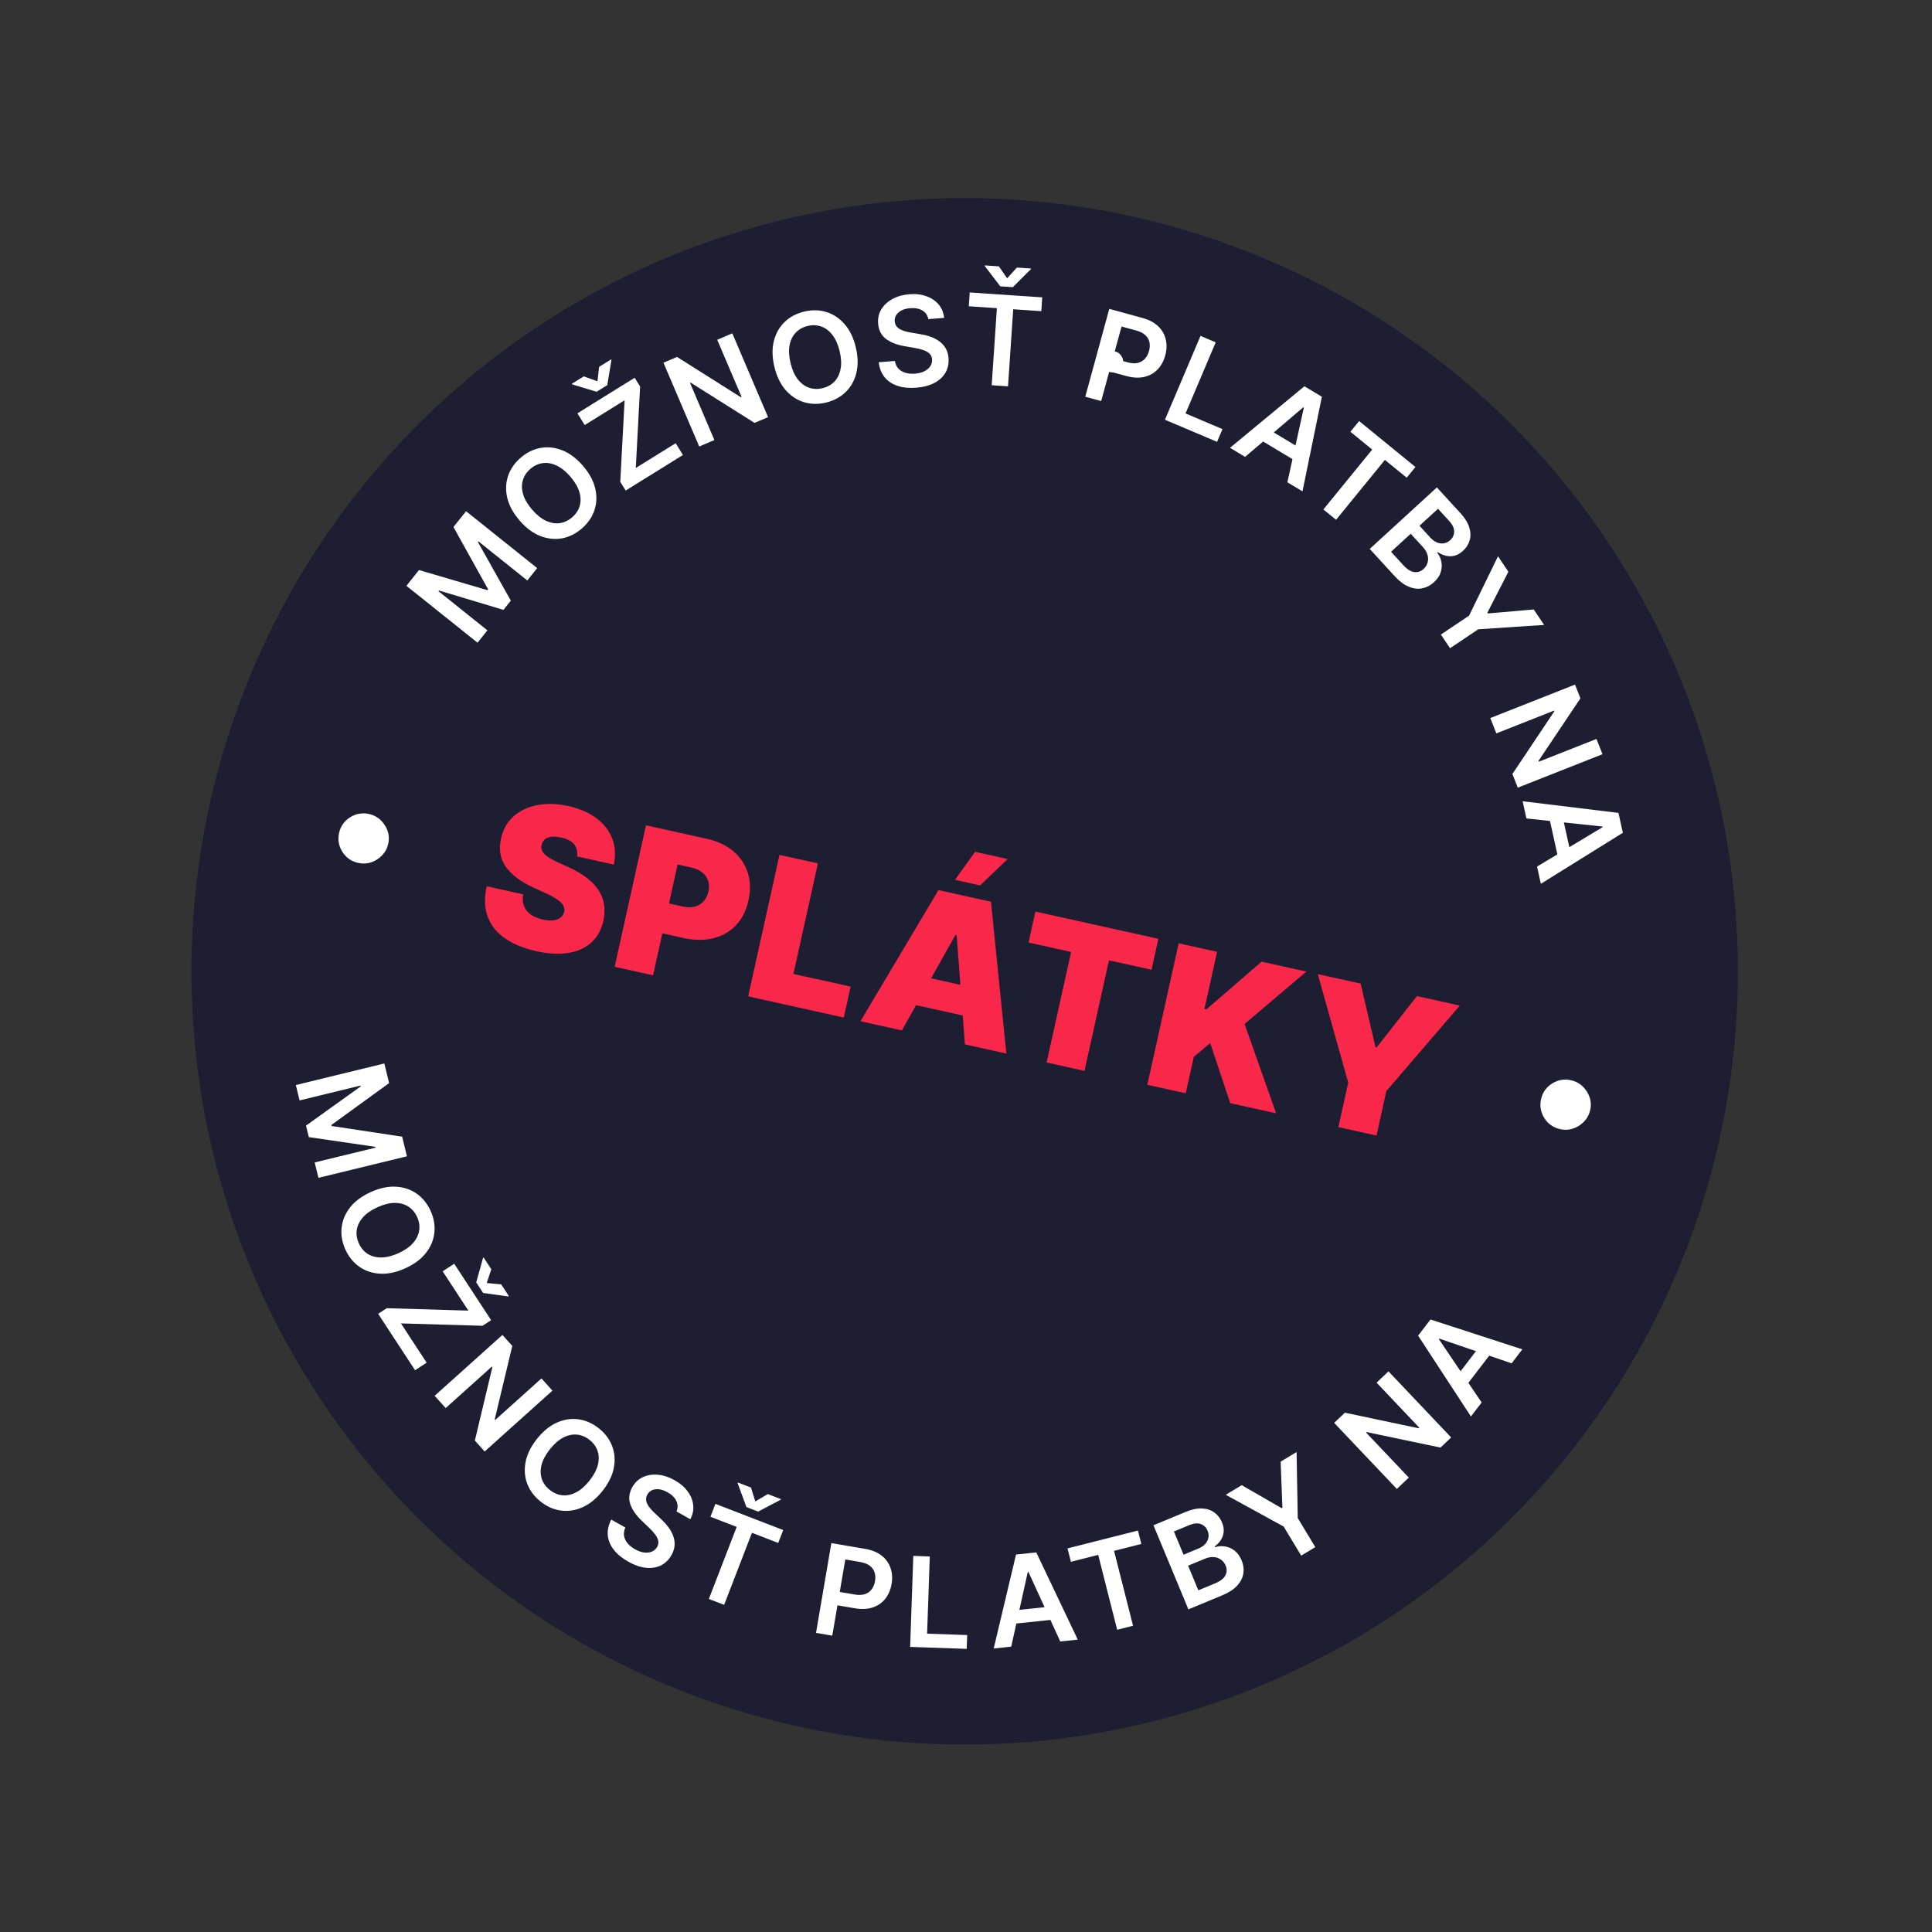 <svg width="167" height="167" viewBox="0 0 167 167" fill="none" xmlns="http://www.w3.org/2000/svg">
<rect x="0" y="0" width="167" height="167" fill="#333333" stroke="none"/>
<circle cx="83.385" cy="83.96" r="66.839" transform="rotate(12.49 83.385 83.96)" fill="#1E1E32"/>
<path d="M35.129 50.637L36.22 49.274L42.134 51.013L42.192 50.941L39.197 45.552L40.288 44.189L46.435 49.107L45.58 50.176L41.357 46.797L41.311 46.854L44.157 51.917L43.519 52.716L37.945 51.043L37.899 51.1L42.132 54.486L41.277 55.555L35.129 50.637ZM50.388 40.262C50.942 40.905 51.296 41.559 51.451 42.224C51.605 42.886 51.581 43.516 51.377 44.116C51.174 44.713 50.812 45.237 50.29 45.687C49.768 46.138 49.196 46.42 48.574 46.534C47.951 46.644 47.323 46.575 46.689 46.327C46.055 46.075 45.462 45.628 44.91 44.988C44.356 44.346 44.001 43.694 43.847 43.032C43.692 42.366 43.716 41.735 43.918 41.137C44.122 40.538 44.485 40.014 45.007 39.563C45.529 39.113 46.1 38.832 46.721 38.719C47.344 38.605 47.972 38.674 48.606 38.926C49.24 39.175 49.834 39.62 50.388 40.262ZM49.302 41.199C48.912 40.747 48.512 40.427 48.103 40.238C47.694 40.047 47.296 39.978 46.91 40.033C46.523 40.087 46.167 40.253 45.843 40.532C45.519 40.812 45.303 41.139 45.193 41.515C45.082 41.888 45.09 42.292 45.218 42.727C45.346 43.158 45.606 43.599 45.996 44.051C46.386 44.504 46.785 44.826 47.194 45.017C47.604 45.206 48.002 45.273 48.39 45.22C48.775 45.165 49.13 44.998 49.454 44.718C49.778 44.438 49.996 44.112 50.107 43.739C50.216 43.363 50.207 42.96 50.079 42.529C49.951 42.094 49.692 41.651 49.302 41.199ZM54.083 42.403L53.615 41.648L53.99 34.601L50.541 36.742L49.911 35.726L54.862 32.653L55.33 33.407L54.958 40.452L58.404 38.313L59.034 39.329L54.083 42.403ZM50.462 32.533L51.644 32.958L51.788 31.71L52.823 31.067L52.852 31.113L52.493 33.291L51.569 33.864L49.455 33.222L49.427 33.176L50.462 32.533ZM63.3 28.815L66.39 36.057L65.223 36.554L59.707 33.078L59.647 33.103L61.751 38.035L60.439 38.595L57.35 31.354L58.524 30.853L64.038 34.335L64.102 34.308L61.996 29.372L63.3 28.815ZM73.974 30.022C74.171 30.847 74.186 31.591 74.018 32.253C73.852 32.912 73.541 33.461 73.084 33.9C72.631 34.338 72.069 34.637 71.398 34.798C70.728 34.959 70.09 34.947 69.484 34.762C68.881 34.575 68.354 34.225 67.905 33.714C67.458 33.199 67.135 32.531 66.938 31.708C66.741 30.883 66.725 30.141 66.891 29.482C67.059 28.82 67.37 28.27 67.824 27.832C68.28 27.393 68.843 27.093 69.514 26.933C70.184 26.772 70.821 26.784 71.424 26.969C72.029 27.153 72.556 27.503 73.003 28.018C73.453 28.529 73.776 29.197 73.974 30.022ZM72.579 30.356C72.44 29.776 72.232 29.308 71.954 28.953C71.679 28.595 71.357 28.351 70.989 28.224C70.621 28.093 70.228 28.078 69.812 28.177C69.396 28.277 69.053 28.469 68.784 28.752C68.513 29.033 68.336 29.395 68.25 29.84C68.166 30.282 68.194 30.793 68.333 31.374C68.472 31.955 68.679 32.424 68.955 32.782C69.232 33.138 69.555 33.38 69.924 33.511C70.292 33.639 70.684 33.653 71.1 33.553C71.516 33.453 71.859 33.263 72.129 32.982C72.399 32.699 72.575 32.336 72.659 31.895C72.745 31.45 72.718 30.937 72.579 30.356ZM80.242 27.585C80.18 27.253 80.009 27.004 79.729 26.838C79.451 26.672 79.101 26.606 78.68 26.639C78.383 26.662 78.133 26.726 77.928 26.832C77.722 26.938 77.57 27.072 77.469 27.234C77.369 27.396 77.325 27.576 77.338 27.773C77.351 27.936 77.399 28.075 77.482 28.19C77.568 28.304 77.68 28.398 77.817 28.472C77.953 28.544 78.103 28.601 78.266 28.645C78.428 28.689 78.592 28.724 78.756 28.75L79.506 28.876C79.808 28.922 80.1 28.993 80.382 29.089C80.668 29.185 80.926 29.314 81.157 29.476C81.391 29.638 81.581 29.84 81.729 30.083C81.876 30.326 81.963 30.617 81.99 30.957C82.025 31.417 81.94 31.831 81.732 32.199C81.524 32.565 81.205 32.864 80.776 33.095C80.349 33.324 79.822 33.463 79.193 33.512C78.582 33.56 78.045 33.506 77.581 33.352C77.119 33.198 76.747 32.95 76.466 32.607C76.187 32.263 76.017 31.832 75.956 31.312L77.355 31.203C77.397 31.475 77.499 31.696 77.661 31.866C77.823 32.035 78.027 32.156 78.272 32.227C78.519 32.297 78.79 32.321 79.087 32.298C79.396 32.274 79.663 32.207 79.888 32.097C80.116 31.984 80.29 31.839 80.41 31.663C80.53 31.484 80.582 31.282 80.567 31.056C80.548 30.852 80.475 30.688 80.347 30.565C80.219 30.439 80.046 30.339 79.827 30.266C79.61 30.19 79.358 30.128 79.072 30.078L78.161 29.918C77.501 29.802 76.971 29.591 76.569 29.283C76.169 28.972 75.948 28.536 75.904 27.974C75.868 27.511 75.961 27.096 76.184 26.729C76.41 26.362 76.733 26.066 77.152 25.84C77.571 25.612 78.056 25.477 78.605 25.434C79.162 25.39 79.657 25.449 80.092 25.611C80.528 25.769 80.88 26.011 81.147 26.334C81.413 26.655 81.568 27.037 81.61 27.478L80.242 27.585ZM83.742 26.473L83.823 25.28L90.09 25.703L90.009 26.896L87.581 26.732L87.132 33.394L85.721 33.299L86.17 26.637L83.742 26.473ZM86.341 23.023L87.053 24.057L87.898 23.128L89.114 23.21L89.11 23.264L87.548 24.823L86.463 24.749L85.121 22.994L85.125 22.941L86.341 23.023ZM93.81 34.292L95.884 26.698L98.732 27.476C99.316 27.635 99.775 27.878 100.112 28.203C100.45 28.529 100.669 28.911 100.768 29.347C100.869 29.781 100.854 30.239 100.723 30.721C100.59 31.208 100.369 31.613 100.06 31.935C99.752 32.257 99.368 32.472 98.908 32.581C98.448 32.686 97.926 32.659 97.34 32.499L95.453 31.983L95.762 30.852L97.464 31.317C97.805 31.41 98.1 31.427 98.35 31.368C98.6 31.309 98.805 31.19 98.966 31.01C99.129 30.832 99.248 30.608 99.321 30.338C99.395 30.069 99.406 29.817 99.356 29.583C99.308 29.349 99.19 29.145 99.001 28.972C98.815 28.796 98.55 28.661 98.207 28.567L96.946 28.223L95.185 34.668L93.81 34.292ZM100.697 36.282L103.771 29.034L105.084 29.591L102.477 35.738L105.669 37.092L105.202 38.192L100.697 36.282ZM107.626 39.492L106.321 38.707L112.753 33.388L114.262 34.295L112.585 42.472L111.28 41.688L112.702 35.241L112.649 35.209L107.626 39.492ZM109.259 36.872L112.818 39.011L112.227 39.992L108.669 37.853L109.259 36.872ZM116.727 37.322L117.483 36.396L122.35 40.366L121.595 41.292L119.709 39.755L115.489 44.929L114.392 44.035L118.613 38.86L116.727 37.322ZM118.398 47.447L124.205 42.132L126.24 44.355C126.624 44.775 126.877 45.184 126.999 45.583C127.125 45.982 127.137 46.355 127.037 46.7C126.938 47.048 126.745 47.353 126.457 47.616C126.221 47.832 125.977 47.972 125.726 48.035C125.477 48.097 125.23 48.098 124.986 48.04C124.742 47.982 124.51 47.88 124.292 47.732L124.235 47.784C124.412 48.001 124.53 48.256 124.588 48.551C124.649 48.845 124.631 49.148 124.534 49.46C124.436 49.771 124.24 50.062 123.945 50.331C123.645 50.607 123.308 50.781 122.935 50.855C122.563 50.928 122.174 50.881 121.768 50.714C121.362 50.547 120.956 50.242 120.549 49.797L118.398 47.447ZM120.24 47.694L121.275 48.826C121.625 49.208 121.949 49.416 122.249 49.451C122.552 49.486 122.819 49.398 123.049 49.187C123.221 49.03 123.337 48.845 123.398 48.634C123.46 48.421 123.459 48.2 123.394 47.97C123.332 47.739 123.201 47.514 123.002 47.297L121.941 46.137L120.24 47.694ZM122.698 45.444L123.651 46.485C123.817 46.666 123.999 46.8 124.199 46.885C124.4 46.968 124.6 46.995 124.799 46.966C125.002 46.937 125.188 46.844 125.358 46.688C125.583 46.483 125.696 46.233 125.696 45.941C125.698 45.651 125.557 45.351 125.274 45.041L124.3 43.978L122.698 45.444ZM129.486 48.084L130.384 49.421L128.567 52.962L128.61 53.026L132.575 52.682L133.473 54.019L127.779 54.394L125.342 56.032L124.548 54.852L126.986 53.214L129.486 48.084ZM138.518 65.194L131.195 68.084L130.729 66.904L134.355 61.485L134.331 61.424L129.343 63.393L128.819 62.067L136.142 59.176L136.611 60.363L132.98 65.78L133.005 65.845L137.997 63.874L138.518 65.194ZM131.942 70.745L131.613 69.258L139.898 70.266L140.278 71.985L133.19 76.394L132.861 74.907L138.519 71.504L138.505 71.444L131.942 70.745ZM134.967 70.128L135.862 74.181L134.744 74.429L133.848 70.375L134.967 70.128Z" fill="white"/>
<path d="M95.945 32.161C95.699 32.1 95.509 31.961 95.375 31.743C95.244 31.523 95.21 31.29 95.27 31.044C95.33 30.8 95.469 30.613 95.686 30.481C95.906 30.351 96.139 30.316 96.385 30.377C96.624 30.435 96.811 30.574 96.948 30.792C97.084 31.011 97.122 31.242 97.062 31.486C97.021 31.65 96.942 31.79 96.823 31.906C96.708 32.02 96.573 32.102 96.419 32.151C96.265 32.197 96.107 32.2 95.945 32.161Z" fill="white"/>
<path d="M33.222 91.926L33.634 93.622L28.644 97.242L28.666 97.331L34.762 98.253L35.175 99.949L27.525 101.811L27.201 100.481L32.457 99.202L32.439 99.131L26.692 98.291L26.45 97.297L31.18 93.907L31.162 93.836L25.896 95.118L25.572 93.788L33.222 91.926ZM35.022 109.635C34.249 109.984 33.521 110.137 32.839 110.095C32.161 110.055 31.563 109.852 31.047 109.486C30.532 109.122 30.133 108.626 29.85 107.997C29.567 107.368 29.459 106.74 29.528 106.11C29.599 105.482 29.844 104.9 30.263 104.363C30.685 103.827 31.282 103.386 32.053 103.039C32.826 102.69 33.552 102.536 34.231 102.577C34.913 102.618 35.511 102.821 36.026 103.185C36.542 103.551 36.942 104.048 37.225 104.677C37.508 105.306 37.615 105.933 37.546 106.56C37.478 107.189 37.233 107.772 36.811 108.308C36.392 108.845 35.796 109.287 35.022 109.635ZM34.434 108.328C34.978 108.083 35.399 107.791 35.696 107.452C35.997 107.114 36.175 106.753 36.232 106.367C36.292 105.981 36.233 105.593 36.058 105.202C35.882 104.812 35.63 104.511 35.301 104.299C34.975 104.086 34.585 103.979 34.132 103.978C33.683 103.978 33.186 104.101 32.641 104.346C32.097 104.591 31.674 104.882 31.374 105.22C31.077 105.559 30.898 105.922 30.839 106.308C30.782 106.693 30.842 107.081 31.017 107.472C31.193 107.862 31.444 108.163 31.77 108.376C32.099 108.588 32.488 108.694 32.938 108.694C33.391 108.695 33.889 108.573 34.434 108.328ZM32.687 113.565L33.43 113.079L40.485 113.288L38.263 109.891L39.263 109.237L42.453 114.114L41.71 114.6L34.658 114.394L36.878 117.788L35.877 118.442L32.687 113.565ZM42.468 109.713L42.072 110.904L43.323 111.019L43.99 112.039L43.945 112.068L41.759 111.761L41.164 110.85L41.756 108.722L41.801 108.693L42.468 109.713ZM47.752 120.205L41.893 125.465L41.046 124.521L42.558 118.178L42.514 118.129L38.524 121.712L37.571 120.651L43.429 115.391L44.282 116.341L42.764 122.683L42.811 122.735L46.804 119.15L47.752 120.205ZM52.078 128.878C51.55 129.542 50.974 130.012 50.349 130.288C49.728 130.564 49.104 130.657 48.477 130.569C47.852 130.482 47.27 130.224 46.73 129.795C46.191 129.366 45.806 128.857 45.578 128.266C45.353 127.676 45.304 127.046 45.43 126.377C45.559 125.707 45.887 125.041 46.413 124.379C46.94 123.714 47.514 123.244 48.136 122.969C48.761 122.693 49.386 122.598 50.01 122.685C50.637 122.774 51.22 123.033 51.76 123.461C52.3 123.89 52.683 124.399 52.909 124.987C53.138 125.578 53.187 126.208 53.058 126.877C52.932 127.547 52.605 128.213 52.078 128.878ZM50.955 127.986C51.326 127.518 51.566 127.066 51.675 126.628C51.787 126.191 51.78 125.787 51.654 125.419C51.529 125.048 51.299 124.73 50.964 124.464C50.629 124.198 50.267 124.046 49.878 124.008C49.49 123.969 49.095 124.053 48.692 124.259C48.292 124.466 47.907 124.803 47.535 125.27C47.164 125.738 46.922 126.191 46.81 126.628C46.702 127.066 46.71 127.47 46.834 127.841C46.961 128.209 47.191 128.526 47.526 128.793C47.861 129.059 48.223 129.212 48.611 129.251C49 129.288 49.394 129.204 49.793 128.998C50.197 128.791 50.584 128.454 50.955 127.986ZM58.473 130.648C58.606 130.338 58.603 130.036 58.463 129.742C58.325 129.449 58.072 129.199 57.704 128.991C57.445 128.845 57.201 128.759 56.972 128.732C56.742 128.706 56.541 128.732 56.367 128.81C56.193 128.889 56.057 129.013 55.957 129.184C55.877 129.327 55.839 129.469 55.845 129.61C55.852 129.753 55.892 129.893 55.965 130.031C56.038 130.167 56.13 130.298 56.241 130.425C56.352 130.553 56.468 130.673 56.59 130.786L57.142 131.309C57.366 131.515 57.569 131.737 57.75 131.975C57.933 132.213 58.075 132.464 58.177 132.728C58.281 132.992 58.326 133.267 58.313 133.55C58.3 133.834 58.209 134.125 58.042 134.422C57.815 134.823 57.513 135.119 57.135 135.309C56.758 135.497 56.327 135.567 55.842 135.519C55.36 135.471 54.845 135.292 54.296 134.982C53.762 134.681 53.346 134.337 53.046 133.95C52.749 133.565 52.579 133.151 52.537 132.709C52.497 132.269 52.597 131.816 52.836 131.351L54.058 132.04C53.941 132.289 53.903 132.53 53.943 132.761C53.983 132.993 54.084 133.206 54.248 133.401C54.414 133.598 54.626 133.769 54.885 133.915C55.155 134.068 55.414 134.161 55.663 134.195C55.914 134.229 56.139 134.205 56.337 134.126C56.536 134.044 56.693 133.906 56.806 133.711C56.904 133.531 56.935 133.354 56.898 133.18C56.862 133.004 56.773 132.824 56.632 132.641C56.495 132.458 56.321 132.265 56.11 132.064L55.444 131.423C54.961 130.96 54.639 130.488 54.477 130.008C54.319 129.527 54.378 129.041 54.655 128.55C54.883 128.146 55.192 127.854 55.582 127.674C55.975 127.496 56.408 127.43 56.882 127.476C57.357 127.521 57.834 127.679 58.314 127.949C58.8 128.224 59.179 128.549 59.449 128.926C59.723 129.301 59.88 129.697 59.921 130.115C59.964 130.53 59.879 130.932 59.668 131.322L58.473 130.648ZM61.409 131.107L61.84 129.992L67.699 132.255L67.268 133.37L64.998 132.493L62.593 138.722L61.273 138.212L63.679 131.984L61.409 131.107ZM64.914 128.583L65.287 129.782L66.37 129.145L67.507 129.584L67.487 129.635L65.533 130.66L64.519 130.268L63.758 128.194L63.777 128.144L64.914 128.583ZM70.535 141.144L71.862 133.384L74.772 133.881C75.368 133.983 75.849 134.18 76.215 134.471C76.584 134.763 76.838 135.121 76.979 135.546C77.123 135.968 77.152 136.425 77.068 136.918C76.983 137.416 76.803 137.84 76.527 138.19C76.251 138.541 75.89 138.793 75.443 138.945C74.996 139.095 74.473 139.118 73.874 139.016L71.946 138.686L72.143 137.531L73.882 137.828C74.231 137.888 74.527 137.876 74.77 137.793C75.013 137.709 75.206 137.571 75.348 137.377C75.493 137.183 75.589 136.948 75.636 136.673C75.683 136.398 75.67 136.146 75.597 135.918C75.527 135.69 75.389 135.499 75.184 135.344C74.983 135.187 74.706 135.079 74.355 135.019L73.067 134.799L71.941 141.384L70.535 141.144ZM78.671 142.357L78.945 134.489L80.37 134.539L80.138 141.212L83.603 141.332L83.561 142.527L78.671 142.357ZM87.409 142.334L85.895 142.494L87.824 134.374L89.575 134.189L93.162 141.727L91.648 141.886L88.899 135.884L88.838 135.89L87.409 142.334ZM87.134 139.259L91.263 138.823L91.383 139.962L87.254 140.399L87.134 139.259ZM92.568 135.001L92.275 133.842L98.363 132.299L98.657 133.458L96.298 134.056L97.939 140.528L96.567 140.876L94.927 134.403L92.568 135.001ZM102.724 139.113L99.704 131.843L102.488 130.687C103.013 130.469 103.484 130.37 103.901 130.391C104.319 130.409 104.673 130.524 104.964 130.736C105.257 130.948 105.478 131.233 105.628 131.593C105.751 131.889 105.799 132.165 105.773 132.423C105.746 132.679 105.664 132.911 105.526 133.121C105.388 133.331 105.213 133.513 105 133.669L105.029 133.74C105.293 133.647 105.574 133.623 105.87 133.669C106.168 133.712 106.447 133.832 106.707 134.029C106.966 134.227 107.173 134.51 107.326 134.879C107.482 135.256 107.532 135.632 107.474 136.008C107.416 136.382 107.239 136.732 106.944 137.057C106.649 137.382 106.224 137.66 105.667 137.891L102.724 139.113ZM103.584 137.466L105.001 136.877C105.479 136.679 105.785 136.445 105.92 136.175C106.057 135.902 106.065 135.621 105.945 135.332C105.855 135.117 105.722 134.945 105.543 134.816C105.364 134.686 105.156 134.611 104.918 134.593C104.679 134.573 104.424 134.62 104.152 134.733L102.7 135.336L103.584 137.466ZM102.306 134.388L103.609 133.847C103.836 133.752 104.023 133.626 104.171 133.467C104.318 133.307 104.412 133.128 104.452 132.93C104.494 132.73 104.47 132.523 104.382 132.31C104.265 132.029 104.069 131.838 103.794 131.738C103.522 131.638 103.192 131.668 102.804 131.829L101.473 132.382L102.306 134.388ZM105.955 129.208L107.334 128.376L110.783 130.362L110.849 130.322L110.697 126.345L112.076 125.513L112.176 131.218L113.694 133.732L112.476 134.467L110.958 131.953L105.955 129.208ZM120.02 118.54L125.437 124.252L124.516 125.125L118.135 123.787L118.087 123.832L121.777 127.723L120.742 128.704L115.325 122.991L116.251 122.113L122.633 123.457L122.683 123.41L118.991 119.516L120.02 118.54ZM128.071 121.23L127.146 122.438L122.58 115.452L123.65 114.054L131.588 116.636L130.663 117.845L124.416 115.71L124.378 115.759L128.071 121.23ZM125.651 119.313L128.174 116.017L129.084 116.713L126.56 120.01L125.651 119.313Z" fill="white"/>
<path d="M30.964 74.591C30.38 74.461 29.924 74.144 29.597 73.638C29.277 73.128 29.181 72.581 29.311 71.997C29.439 71.418 29.755 70.969 30.259 70.647C30.77 70.327 31.317 70.232 31.901 70.361C32.467 70.487 32.917 70.803 33.25 71.31C33.584 71.817 33.686 72.359 33.558 72.937C33.472 73.327 33.293 73.661 33.02 73.942C32.755 74.217 32.441 74.417 32.08 74.541C31.72 74.659 31.348 74.676 30.964 74.591Z" fill="white"/>
<path d="M134.861 97.604C134.277 97.475 133.821 97.157 133.494 96.652C133.173 96.141 133.078 95.594 133.207 95.01C133.335 94.432 133.652 93.982 134.156 93.661C134.666 93.341 135.213 93.245 135.798 93.375C136.364 93.5 136.814 93.816 137.147 94.323C137.48 94.83 137.583 95.373 137.455 95.951C137.368 96.34 137.189 96.675 136.917 96.955C136.651 97.231 136.338 97.43 135.976 97.554C135.616 97.673 135.244 97.689 134.861 97.604Z" fill="white"/>
<path d="M49.881 74.028C49.937 73.623 49.857 73.28 49.639 72.998C49.426 72.716 49.051 72.516 48.513 72.397C48.171 72.322 47.881 72.301 47.644 72.336C47.411 72.368 47.227 72.442 47.093 72.559C46.959 72.675 46.87 72.823 46.826 73.001C46.785 73.146 46.782 73.285 46.815 73.418C46.853 73.548 46.929 73.675 47.044 73.801C47.159 73.922 47.313 74.044 47.508 74.167C47.702 74.289 47.938 74.412 48.215 74.536L49.17 74.974C49.816 75.267 50.353 75.584 50.782 75.926C51.212 76.267 51.545 76.631 51.781 77.018C52.018 77.4 52.164 77.804 52.22 78.23C52.28 78.657 52.261 79.103 52.162 79.57C51.98 80.374 51.628 81.01 51.106 81.479C50.584 81.948 49.921 82.246 49.117 82.373C48.316 82.5 47.398 82.449 46.363 82.22C45.3 81.984 44.407 81.622 43.684 81.132C42.966 80.643 42.46 80.023 42.167 79.273C41.878 78.52 41.845 77.632 42.068 76.608L45.221 77.306C45.158 77.685 45.182 78.02 45.293 78.312C45.403 78.604 45.596 78.849 45.869 79.047C46.146 79.246 46.496 79.393 46.918 79.486C47.272 79.565 47.579 79.587 47.837 79.552C48.095 79.517 48.303 79.436 48.461 79.308C48.619 79.18 48.722 79.017 48.77 78.819C48.807 78.631 48.782 78.454 48.693 78.288C48.609 78.119 48.447 77.95 48.205 77.779C47.963 77.605 47.627 77.417 47.195 77.217L46.035 76.685C45.004 76.21 44.237 75.629 43.734 74.941C43.236 74.25 43.094 73.427 43.31 72.473C43.478 71.695 43.835 71.062 44.382 70.574C44.933 70.082 45.617 69.755 46.434 69.594C47.255 69.433 48.149 69.46 49.116 69.674C50.104 69.893 50.921 70.248 51.568 70.737C52.216 71.228 52.668 71.816 52.925 72.504C53.187 73.188 53.231 73.931 53.058 74.732L49.881 74.028ZM53.13 83.568L55.839 71.339L61.118 72.508C62.025 72.709 62.78 73.064 63.381 73.573C63.983 74.082 64.401 74.703 64.635 75.436C64.87 76.169 64.891 76.969 64.698 77.837C64.504 78.713 64.141 79.428 63.609 79.982C63.081 80.538 62.428 80.911 61.651 81.102C60.878 81.294 60.025 81.287 59.094 81.081L55.941 80.382L56.512 77.803L58.996 78.353C59.386 78.439 59.734 78.445 60.038 78.371C60.348 78.293 60.605 78.143 60.808 77.921C61.016 77.7 61.158 77.416 61.235 77.07C61.313 76.719 61.303 76.404 61.206 76.124C61.115 75.84 60.944 75.602 60.694 75.409C60.45 75.213 60.132 75.071 59.742 74.985L58.572 74.726L56.45 84.304L53.13 83.568ZM64.67 86.124L67.379 73.895L70.699 74.63L68.582 84.185L73.527 85.28L72.934 87.955L64.67 86.124ZM77.958 89.068L74.375 88.274L81.12 76.939L85.659 77.944L86.987 91.068L83.404 90.274L82.691 80.82L82.596 80.799L77.958 89.068ZM78.358 84.095L85.094 85.587L84.543 88.071L77.807 86.579L78.358 84.095ZM82.545 76.052L84.284 73.63L87.102 74.255L84.718 76.533L82.545 76.052ZM88.907 81.47L89.5 78.795L100.129 81.149L99.536 83.825L95.858 83.01L93.742 92.564L90.469 91.839L92.586 82.285L88.907 81.47ZM99.174 93.767L101.883 81.538L105.203 82.273L104.108 87.218L104.275 87.255L109.049 83.125L112.918 83.982L107.58 88.513L110.305 96.233L106.34 95.355L104.609 90.16L103.193 91.35L102.494 94.503L99.174 93.767ZM113.906 84.201L117.609 85.021L118.897 90.519L118.992 90.54L122.481 86.1L126.184 86.921L119.836 94.31L118.984 98.155L115.688 97.425L116.54 93.58L113.906 84.201Z" fill="#F9284B"/>
</svg>
